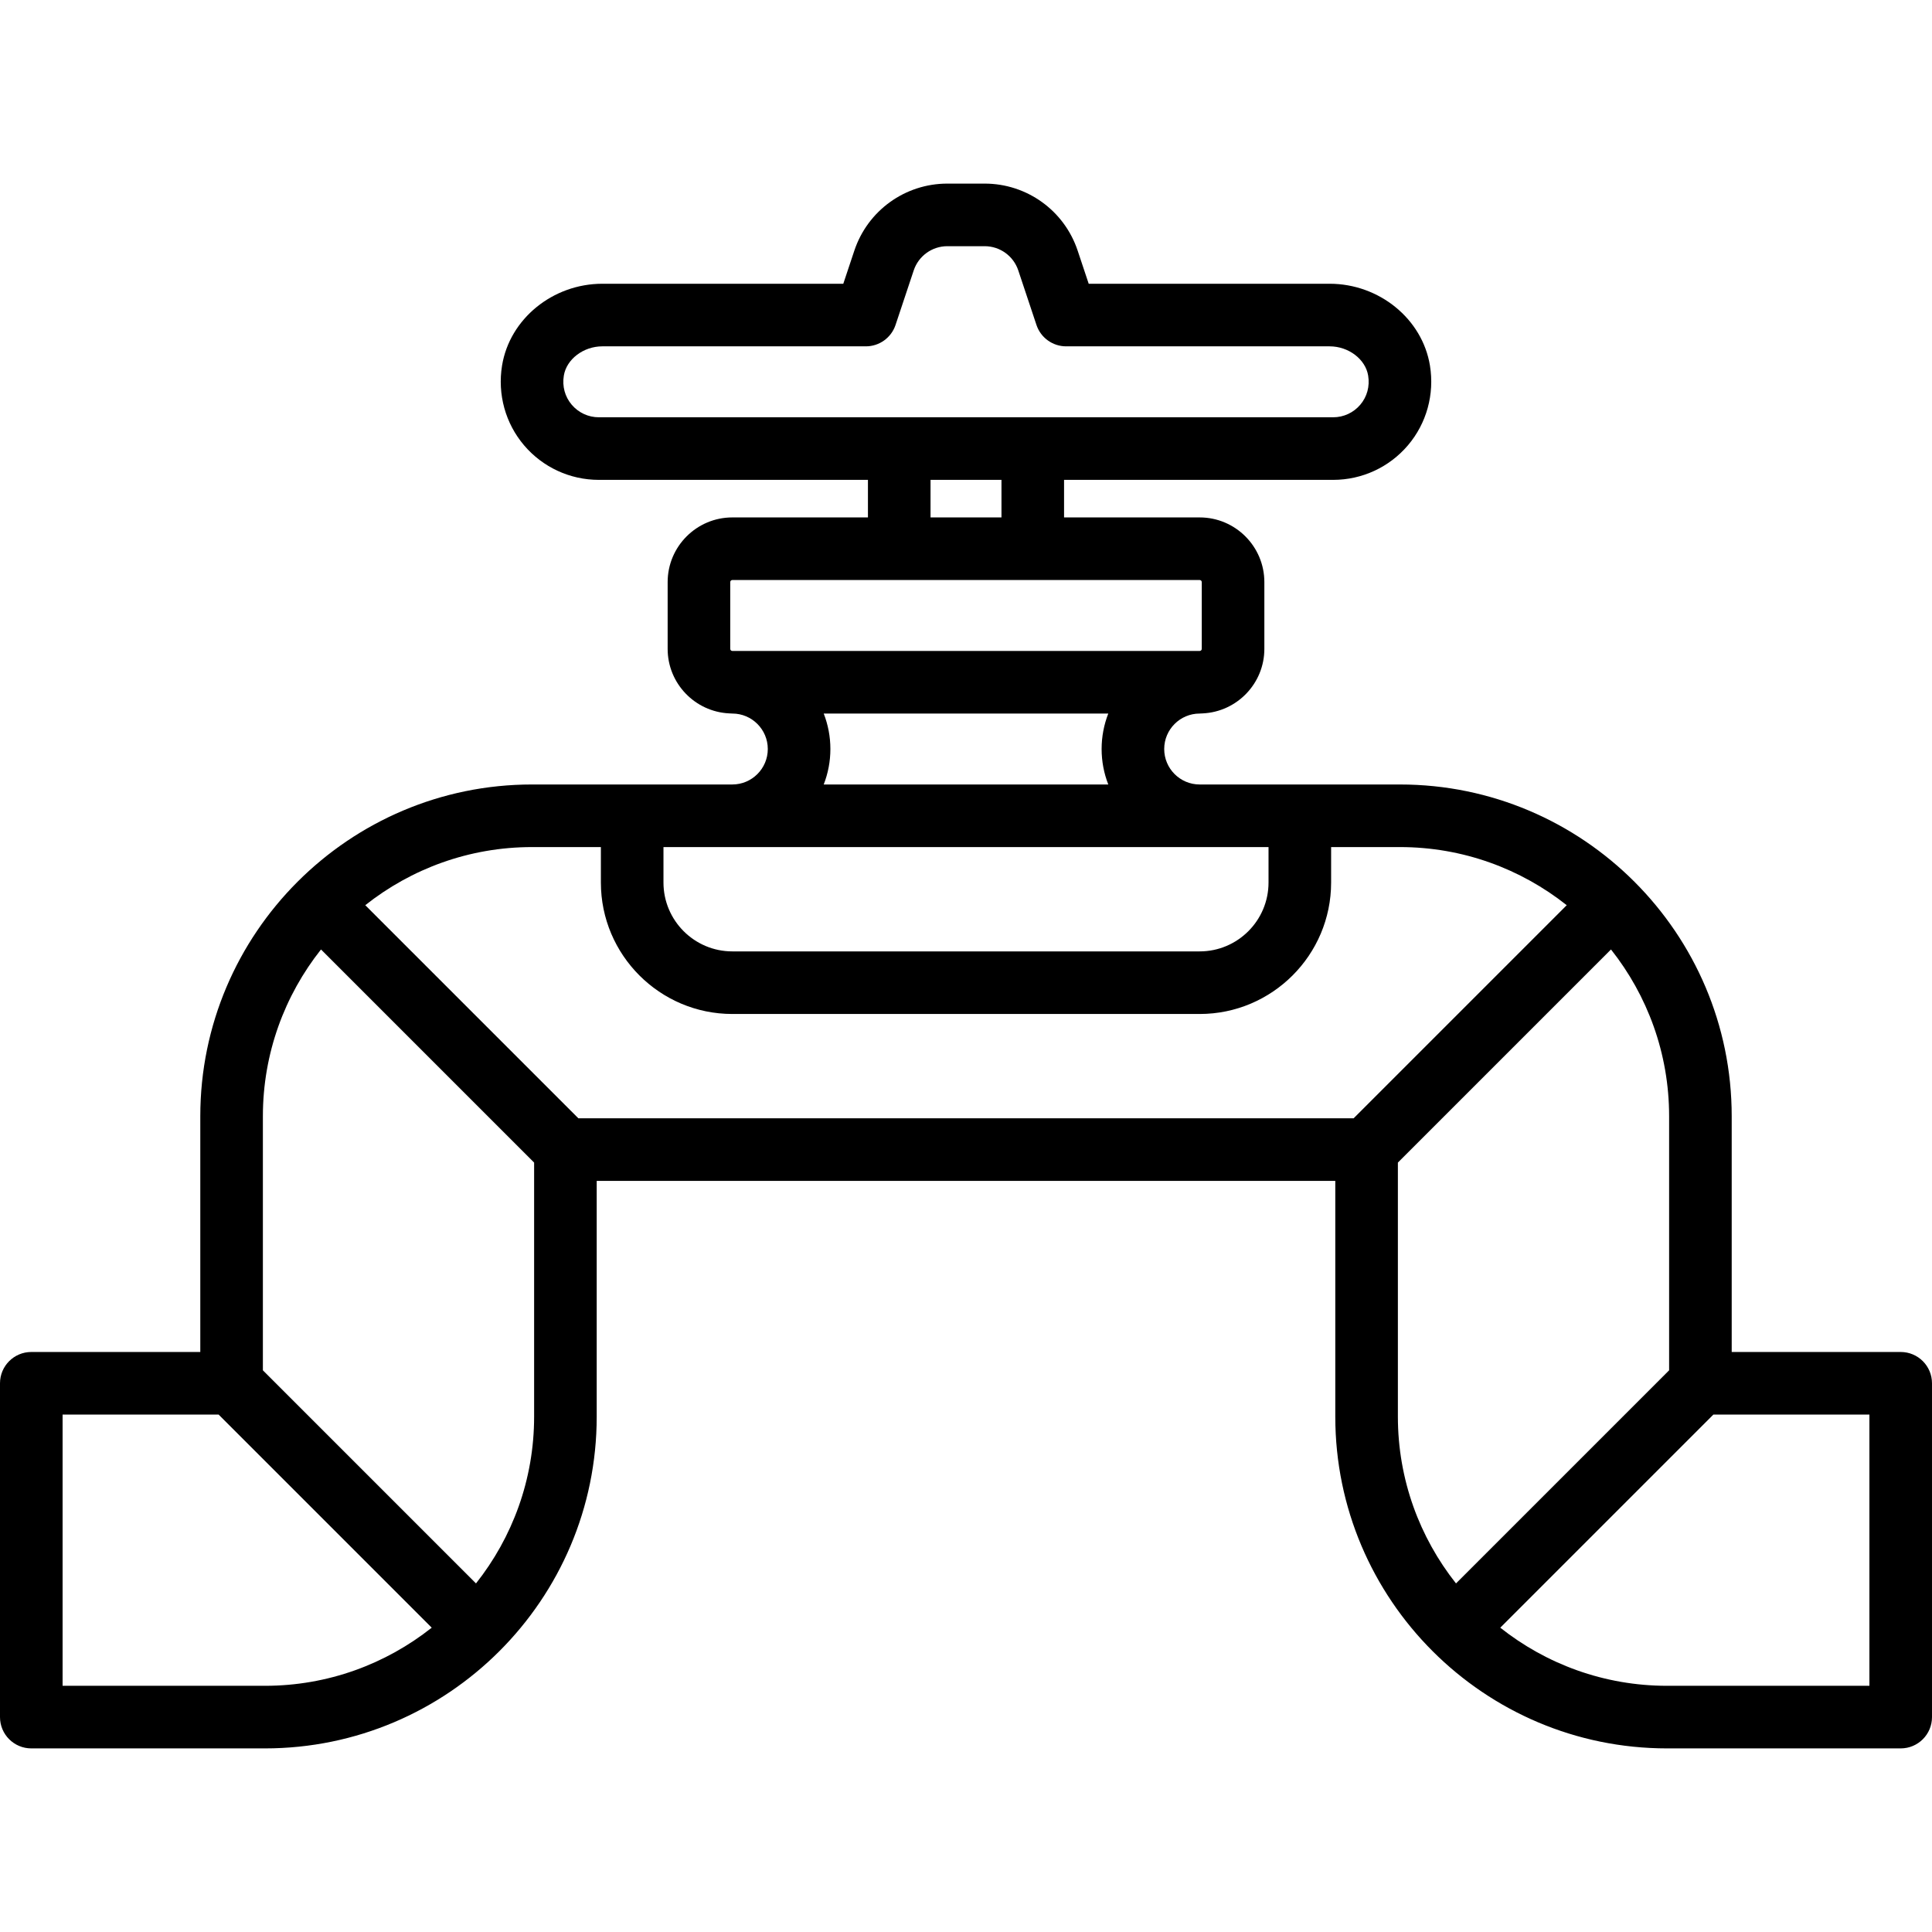 <?xml version="1.0" encoding="iso-8859-1"?>
<!-- Uploaded to: SVG Repo, www.svgrepo.com, Generator: SVG Repo Mixer Tools -->
<svg fill="#000000" height="800px" width="800px" version="1.1" id="Capa_1" xmlns="http://www.w3.org/2000/svg" xmlns:xlink="http://www.w3.org/1999/xlink" 
	 viewBox="0 0 463 463" xml:space="preserve">
<path d="M455.5,324H415v-56.5c0-43.837-35.664-79.5-79.5-79.5h-48c-4.687,0-8.5-3.813-8.5-8.5s3.813-8.5,8.5-8.5
	c0.259,0,0.516-0.013,0.768-0.039C296.457,170.557,303,163.787,303,155.5v-16c0-8.547-6.953-15.5-15.5-15.5H255v-9h64.5
	c6.904,0,13.431-3.019,17.907-8.281c4.474-5.26,6.397-12.226,5.277-19.11C340.865,76.43,330.53,68,318.644,68h-57.738l-2.644-7.932
	C255.058,50.457,246.098,44,235.968,44h-8.936c-10.13,0-19.09,6.457-22.294,16.068L202.094,68h-57.738
	c-11.886,0-22.221,8.43-24.04,19.608c-1.12,6.885,0.803,13.851,5.277,19.11c4.476,5.263,11.002,8.281,17.907,8.281H208v9h-32.5
	c-8.547,0-15.5,6.953-15.5,15.5v16c0,8.287,6.543,15.057,14.732,15.461c0.253,0.026,0.509,0.039,0.768,0.039
	c4.687,0,8.5,3.813,8.5,8.5s-3.813,8.5-8.5,8.5h-48C83.664,188,48,223.663,48,267.5V324H7.5c-4.142,0-7.5,3.357-7.5,7.5v80
	c0,4.143,3.358,7.5,7.5,7.5h56c43.836,0,79.5-35.663,79.5-79.5V283h177v56.5c0,43.837,35.664,79.5,79.5,79.5h56
	c4.142,0,7.5-3.357,7.5-7.5v-80C463,327.357,459.642,324,455.5,324z M159,203h145v8.5c0,9.098-7.402,16.5-16.5,16.5h-112
	c-9.098,0-16.5-7.402-16.5-16.5V203z M137.02,97.001c-1.643-1.932-2.317-4.411-1.898-6.984c0.64-3.935,4.696-7.017,9.234-7.017
	H207.5c3.229,0,6.094-2.065,7.115-5.128l4.353-13.06c1.159-3.477,4.4-5.813,8.064-5.813h8.936c3.665,0,6.905,2.336,8.064,5.813
	l4.353,13.06C249.406,80.935,252.271,83,255.5,83h63.144c4.538,0,8.594,3.082,9.234,7.017c0.419,2.573-0.255,5.053-1.898,6.984
	c-1.621,1.906-3.982,2.999-6.48,2.999h-176C141.002,100,138.641,98.907,137.02,97.001z M223,115h17v9h-17V115z M175,139.5
	c0-0.275,0.224-0.5,0.5-0.5h112c0.276,0,0.5,0.225,0.5,0.5v16c0,0.275-0.224,0.5-0.5,0.5h-112c-0.276,0-0.5-0.225-0.5-0.5V139.5z
	 M197.403,171h68.195c-1.027,2.638-1.597,5.503-1.597,8.5s0.57,5.862,1.597,8.5h-68.195c1.027-2.638,1.597-5.503,1.597-8.5
	S198.43,173.638,197.403,171z M144,203v8.5c0,17.369,14.131,31.5,31.5,31.5h112c17.369,0,31.5-14.131,31.5-31.5V203h16.5
	c15.086,0,28.966,5.22,39.964,13.929L324.393,268H138.607l-51.071-51.071C98.534,208.22,112.414,203,127.5,203H144z M15,404v-65
	h37.393l51.071,51.071C92.466,398.78,78.586,404,63.5,404H15z M114.071,379.464L63,328.393V267.5
	c0-15.085,5.22-28.967,13.929-39.964L128,278.607V339.5C128,354.585,122.78,368.467,114.071,379.464z M335,339.5v-60.893
	l51.071-51.071C394.78,238.533,400,252.415,400,267.5v60.893l-51.071,51.071C340.22,368.467,335,354.585,335,339.5z M448,404h-48.5
	c-15.086,0-28.966-5.22-39.964-13.929L410.607,339H448V404z"/>
</svg>